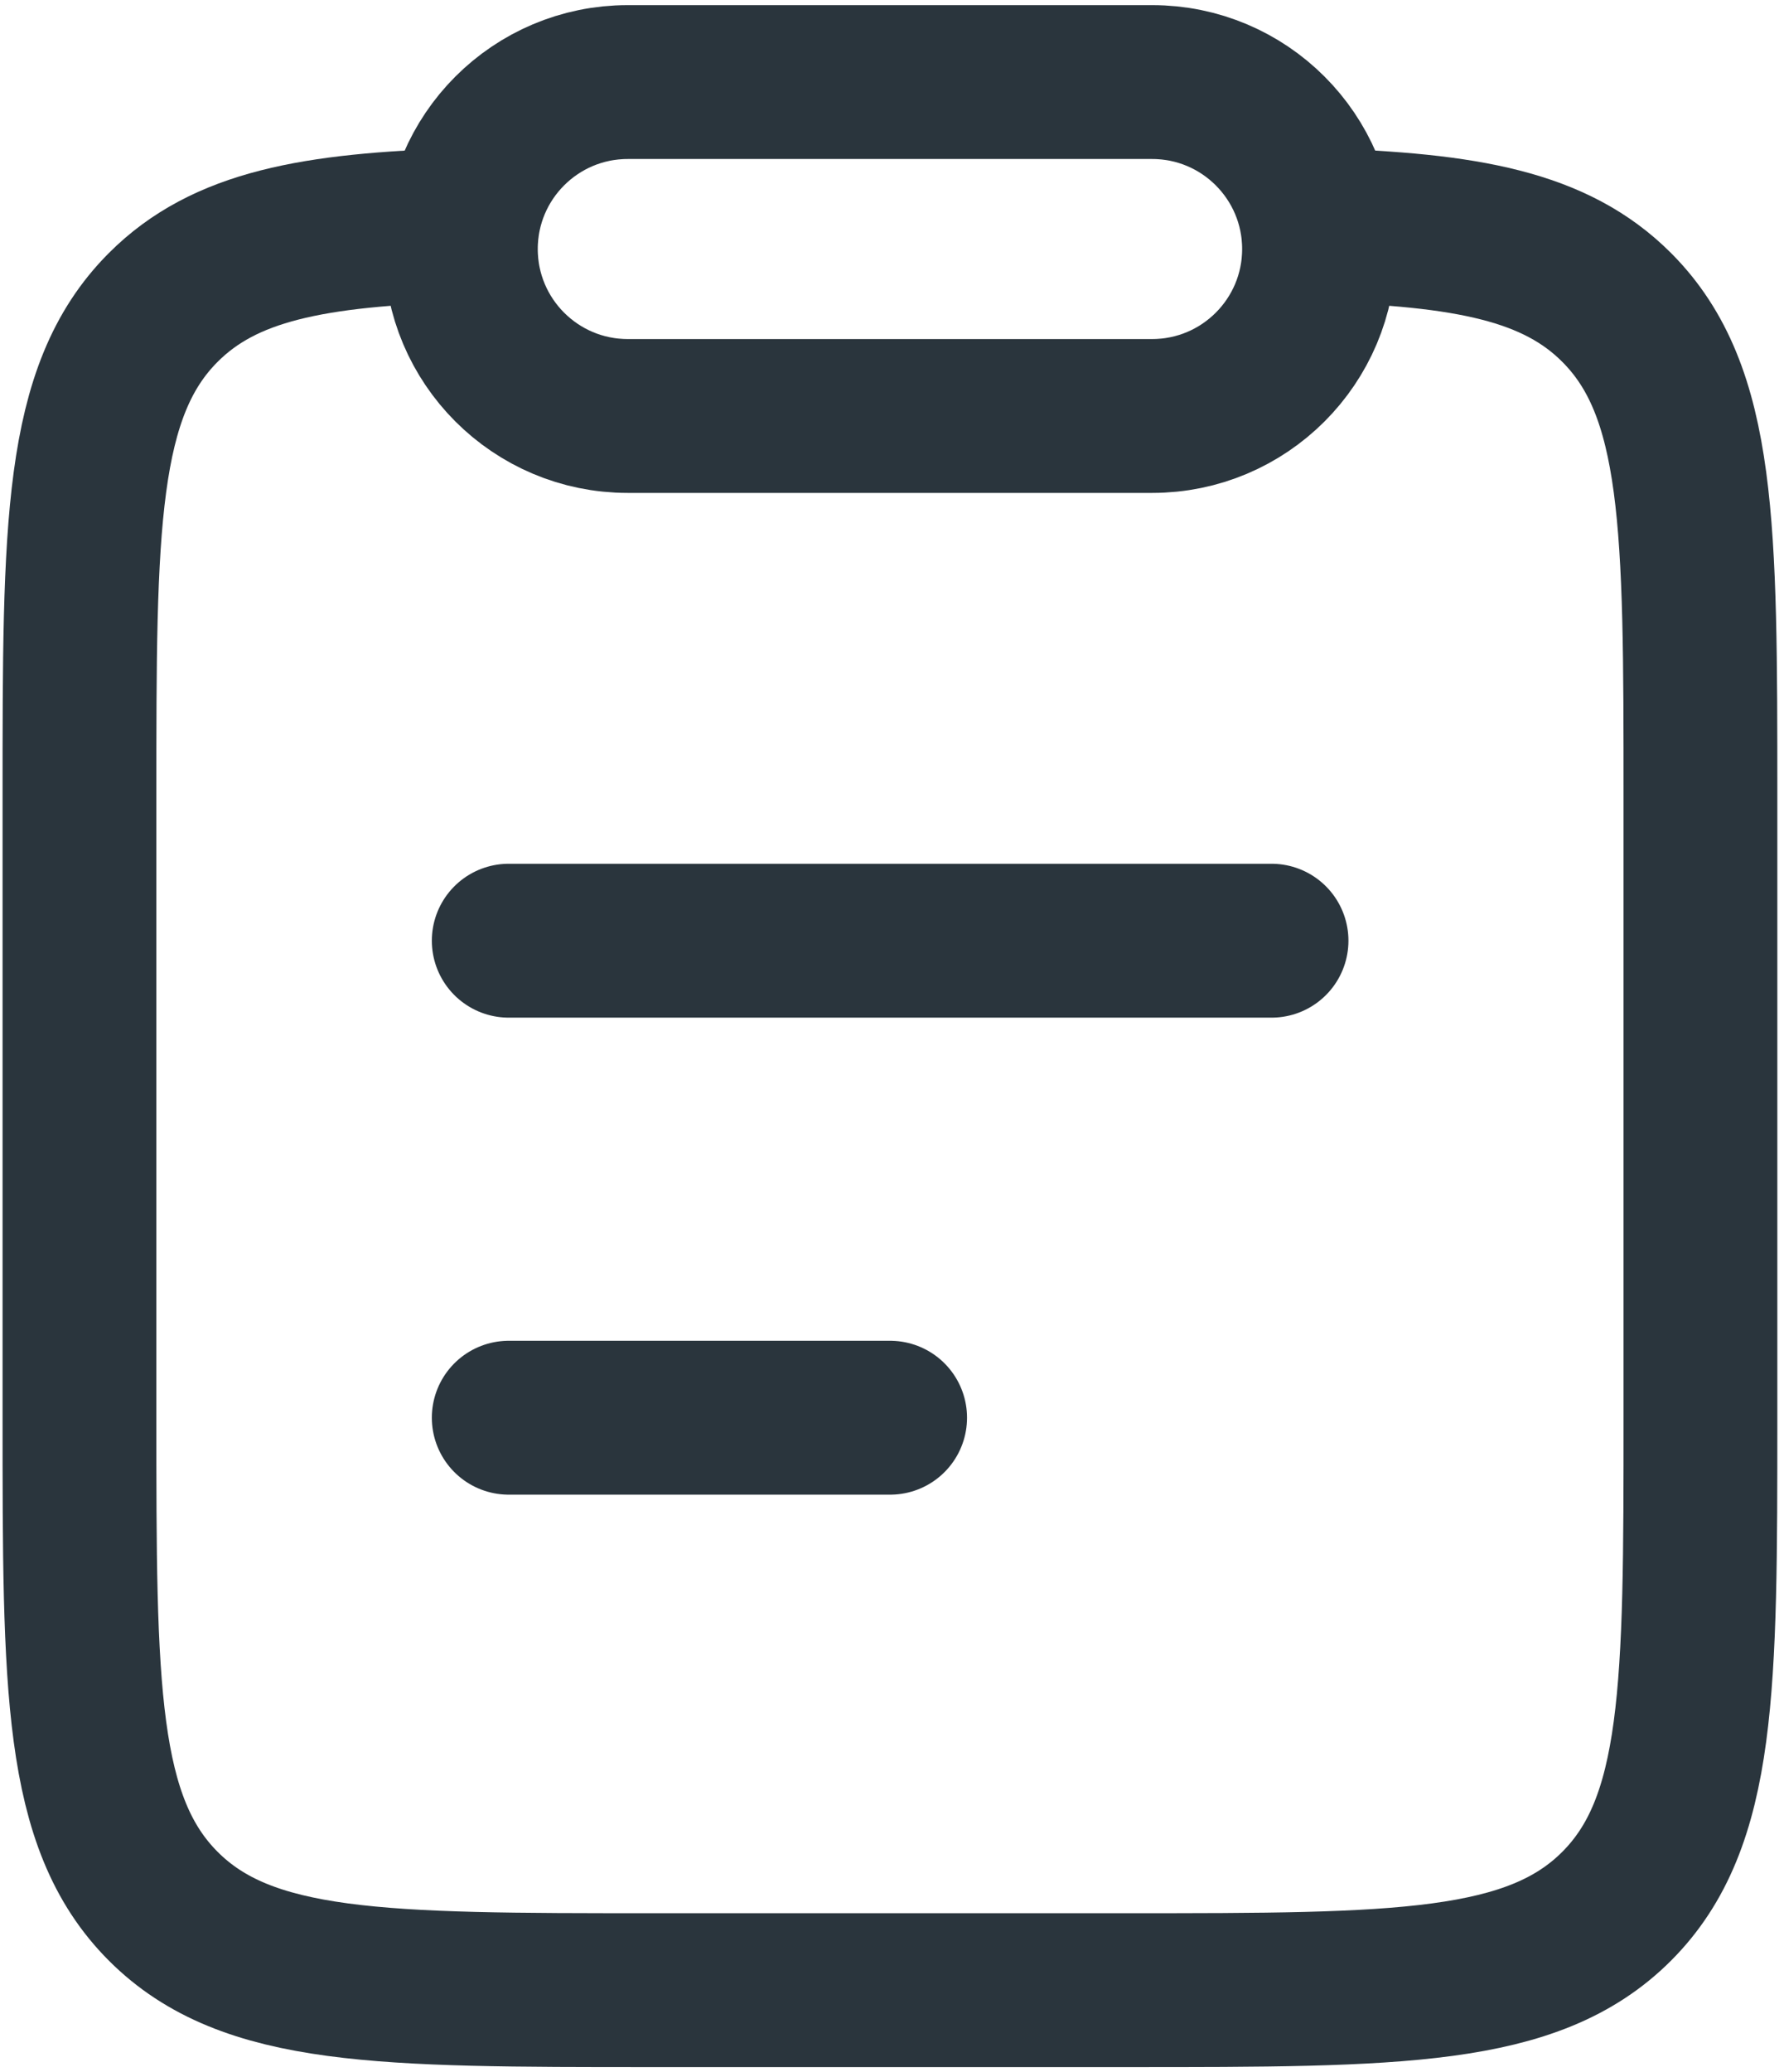<svg width="174" height="202" viewBox="0 0 174 202" fill="none" xmlns="http://www.w3.org/2000/svg">
<path d="M49.618 138.2H86.818M49.618 91.7H124.018" stroke="#2A353D" stroke-width="15" stroke-linecap="round"/>
<path d="M44.986 21.95C30.517 22.384 21.891 23.994 15.922 29.969C7.75 38.148 7.75 51.313 7.75 77.642V138.148C7.75 164.477 7.75 177.641 15.922 185.821C24.093 194 37.246 194 63.55 194H110.05C136.354 194 149.506 194 157.678 185.821C165.85 177.641 165.85 164.477 165.85 138.148V77.642C165.85 51.313 165.85 38.148 157.678 29.969C151.709 23.994 143.083 22.384 128.614 21.95" stroke="#2A353D" stroke-width="15"/>
<path d="M44.95 24.275C44.95 15.287 52.237 8 61.225 8H112.375C121.364 8 128.65 15.287 128.65 24.275C128.65 33.264 121.364 40.55 112.375 40.55H61.225C52.237 40.55 44.95 33.264 44.95 24.275Z" stroke="#2A353D" stroke-width="15" stroke-linejoin="round"/>
</svg>
